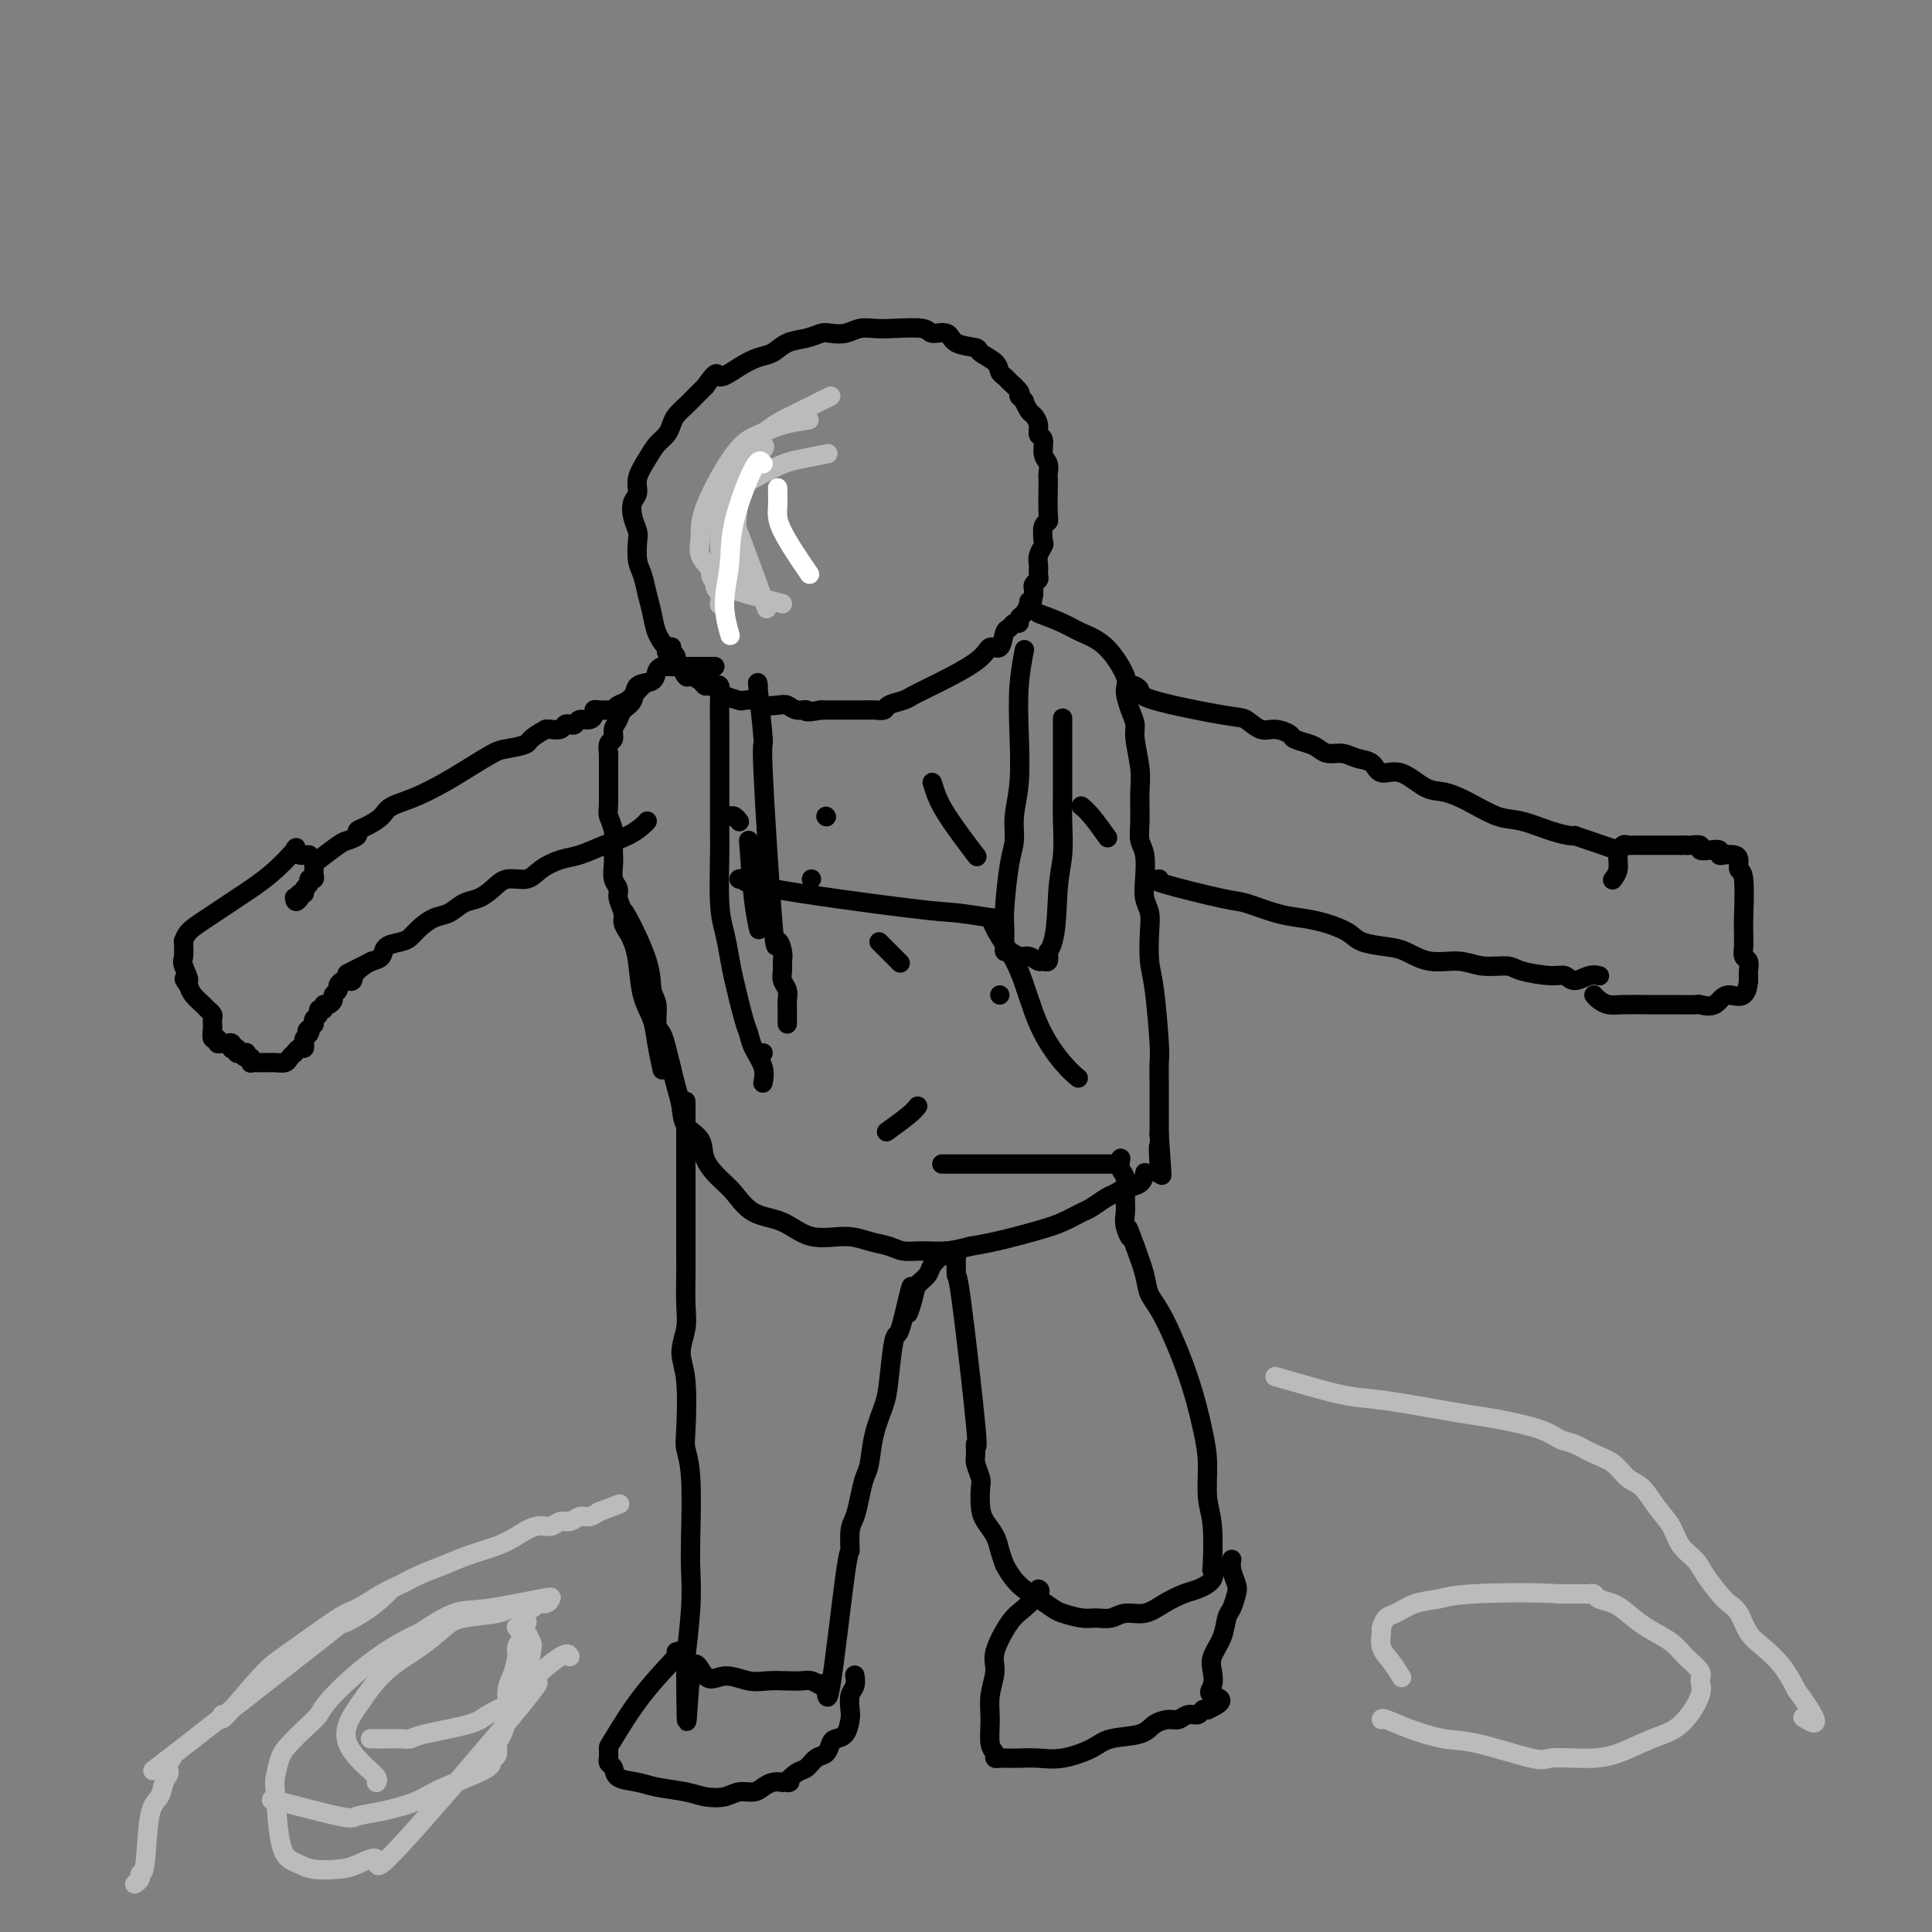 <svg viewBox='0 0 400 400' version='1.1' xmlns='http://www.w3.org/2000/svg' xmlns:xlink='http://www.w3.org/1999/xlink'><rect x="0" y="0" width="400" height="400" fill="#808080" stroke="none"/><g fill='none' stroke='#000000' stroke-width='4' stroke-linecap='round' stroke-linejoin='round'><path d='M139,134c-0.001,0.001 -0.002,0.003 0,0c0.002,-0.003 0.008,-0.009 0,0c-0.008,0.009 -0.029,0.033 0,0c0.029,-0.033 0.110,-0.122 0,0c-0.110,0.122 -0.410,0.454 -1,0c-0.590,-0.454 -1.468,-1.695 -2,-3c-0.532,-1.305 -0.717,-2.675 -1,-4c-0.283,-1.325 -0.663,-2.605 -1,-4c-0.337,-1.395 -0.630,-2.904 -1,-4c-0.370,-1.096 -0.818,-1.778 -1,-3c-0.182,-1.222 -0.097,-2.984 0,-4c0.097,-1.016 0.206,-1.285 0,-2c-0.206,-0.715 -0.729,-1.875 -1,-3c-0.271,-1.125 -0.291,-2.216 0,-3c0.291,-0.784 0.894,-1.260 1,-2c0.106,-0.740 -0.284,-1.745 0,-3c0.284,-1.255 1.241,-2.759 2,-4c0.759,-1.241 1.320,-2.219 2,-3c0.680,-0.781 1.481,-1.364 2,-2c0.519,-0.636 0.758,-1.325 1,-2c0.242,-0.675 0.488,-1.336 1,-2c0.512,-0.664 1.292,-1.333 2,-2c0.708,-0.667 1.345,-1.334 2,-2c0.655,-0.666 1.327,-1.333 2,-2'/><path d='M146,80c2.812,-4.075 2.341,-2.261 3,-2c0.659,0.261 2.448,-1.029 4,-2c1.552,-0.971 2.867,-1.623 4,-2c1.133,-0.377 2.084,-0.480 3,-1c0.916,-0.520 1.795,-1.459 3,-2c1.205,-0.541 2.734,-0.685 4,-1c1.266,-0.315 2.267,-0.803 3,-1c0.733,-0.197 1.197,-0.105 2,0c0.803,0.105 1.946,0.223 3,0c1.054,-0.223 2.021,-0.788 3,-1c0.979,-0.212 1.971,-0.073 3,0c1.029,0.073 2.093,0.079 4,0c1.907,-0.079 4.655,-0.242 6,0c1.345,0.242 1.286,0.890 2,1c0.714,0.110 2.202,-0.319 3,0c0.798,0.319 0.907,1.384 2,2c1.093,0.616 3.172,0.781 4,1c0.828,0.219 0.406,0.491 1,1c0.594,0.509 2.205,1.253 3,2c0.795,0.747 0.774,1.496 1,2c0.226,0.504 0.700,0.764 1,1c0.300,0.236 0.427,0.448 1,1c0.573,0.552 1.592,1.443 2,2c0.408,0.557 0.204,0.778 0,1'/><path d='M211,82c1.570,1.662 0.994,0.817 1,1c0.006,0.183 0.594,1.395 1,2c0.406,0.605 0.630,0.603 1,1c0.370,0.397 0.888,1.194 1,2c0.112,0.806 -0.180,1.620 0,2c0.180,0.380 0.833,0.325 1,1c0.167,0.675 -0.151,2.079 0,3c0.151,0.921 0.772,1.360 1,2c0.228,0.640 0.062,1.481 0,2c-0.062,0.519 -0.020,0.714 0,1c0.020,0.286 0.019,0.662 0,2c-0.019,1.338 -0.057,3.639 0,5c0.057,1.361 0.208,1.782 0,2c-0.208,0.218 -0.774,0.232 -1,1c-0.226,0.768 -0.114,2.289 0,3c0.114,0.711 0.228,0.610 0,1c-0.228,0.390 -0.797,1.270 -1,2c-0.203,0.730 -0.040,1.309 0,2c0.040,0.691 -0.042,1.495 0,2c0.042,0.505 0.207,0.713 0,1c-0.207,0.287 -0.787,0.654 -1,1c-0.213,0.346 -0.061,0.670 0,1c0.061,0.330 0.030,0.665 0,1'/><path d='M214,123c-0.702,4.350 -0.958,2.725 -1,2c-0.042,-0.725 0.129,-0.549 0,0c-0.129,0.549 -0.559,1.471 -1,2c-0.441,0.529 -0.892,0.664 -1,1c-0.108,0.336 0.127,0.872 0,1c-0.127,0.128 -0.615,-0.153 -1,0c-0.385,0.153 -0.667,0.741 -1,1c-0.333,0.259 -0.718,0.188 -1,1c-0.282,0.812 -0.460,2.508 -1,3c-0.540,0.492 -1.442,-0.219 -2,0c-0.558,0.219 -0.773,1.368 -3,3c-2.227,1.632 -6.465,3.748 -9,5c-2.535,1.252 -3.366,1.642 -4,2c-0.634,0.358 -1.072,0.684 -2,1c-0.928,0.316 -2.346,0.620 -3,1c-0.654,0.380 -0.545,0.834 -1,1c-0.455,0.166 -1.473,0.045 -2,0c-0.527,-0.045 -0.564,-0.012 -1,0c-0.436,0.012 -1.272,0.003 -2,0c-0.728,-0.003 -1.350,-0.001 -2,0c-0.650,0.001 -1.329,0.000 -2,0c-0.671,-0.000 -1.335,-0.000 -2,0c-0.665,0.000 -1.333,0.000 -2,0'/><path d='M170,147c-4.143,0.758 -3.002,0.151 -3,0c0.002,-0.151 -1.135,0.152 -2,0c-0.865,-0.152 -1.458,-0.759 -2,-1c-0.542,-0.241 -1.032,-0.116 -2,0c-0.968,0.116 -2.414,0.224 -3,0c-0.586,-0.224 -0.313,-0.781 -1,-1c-0.687,-0.219 -2.334,-0.101 -3,0c-0.666,0.101 -0.350,0.185 -1,0c-0.650,-0.185 -2.267,-0.641 -3,-1c-0.733,-0.359 -0.581,-0.622 -1,-1c-0.419,-0.378 -1.407,-0.870 -2,-1c-0.593,-0.130 -0.790,0.101 -1,0c-0.210,-0.101 -0.433,-0.534 -1,-1c-0.567,-0.466 -1.476,-0.965 -2,-1c-0.524,-0.035 -0.661,0.394 -1,0c-0.339,-0.394 -0.878,-1.612 -1,-2c-0.122,-0.388 0.174,0.054 0,0c-0.174,-0.054 -0.817,-0.603 -1,-1c-0.183,-0.397 0.095,-0.643 0,-1c-0.095,-0.357 -0.564,-0.827 -1,-1c-0.436,-0.173 -0.839,-0.049 -1,0c-0.161,0.049 -0.081,0.025 0,0'/><path d='M148,138c-0.295,-0.000 -0.590,-0.001 -1,0c-0.410,0.001 -0.937,0.002 -2,0c-1.063,-0.002 -2.664,-0.007 -4,0c-1.336,0.007 -2.407,0.028 -3,0c-0.593,-0.028 -0.707,-0.103 -1,0c-0.293,0.103 -0.765,0.384 -1,1c-0.235,0.616 -0.234,1.569 -1,2c-0.766,0.431 -2.300,0.342 -3,1c-0.700,0.658 -0.565,2.064 -1,3c-0.435,0.936 -1.441,1.401 -2,2c-0.559,0.599 -0.672,1.331 -1,2c-0.328,0.669 -0.873,1.274 -1,2c-0.127,0.726 0.162,1.574 0,2c-0.162,0.426 -0.775,0.431 -1,1c-0.225,0.569 -0.060,1.702 0,2c0.060,0.298 0.016,-0.241 0,0c-0.016,0.241 -0.004,1.260 0,2c0.004,0.740 0.001,1.199 0,2c-0.001,0.801 -0.000,1.943 0,3c0.000,1.057 0.000,2.028 0,3'/><path d='M126,166c-0.061,2.395 -0.212,2.384 0,3c0.212,0.616 0.788,1.859 1,3c0.212,1.141 0.061,2.179 0,3c-0.061,0.821 -0.031,1.426 0,2c0.031,0.574 0.065,1.116 0,2c-0.065,0.884 -0.228,2.109 0,3c0.228,0.891 0.849,1.446 1,2c0.151,0.554 -0.167,1.106 0,2c0.167,0.894 0.818,2.129 1,3c0.182,0.871 -0.107,1.376 0,2c0.107,0.624 0.610,1.366 1,2c0.390,0.634 0.668,1.161 1,2c0.332,0.839 0.720,1.991 1,4c0.280,2.009 0.454,4.875 1,7c0.546,2.125 1.466,3.508 2,5c0.534,1.492 0.682,3.094 1,5c0.318,1.906 0.805,4.116 1,5c0.195,0.884 0.097,0.442 0,0'/><path d='M215,127c1.779,0.666 3.558,1.331 5,2c1.442,0.669 2.547,1.340 4,2c1.453,0.660 3.255,1.307 5,3c1.745,1.693 3.433,4.432 4,6c0.567,1.568 0.012,1.966 0,3c-0.012,1.034 0.519,2.704 1,4c0.481,1.296 0.914,2.219 1,3c0.086,0.781 -0.174,1.420 0,3c0.174,1.580 0.782,4.101 1,6c0.218,1.899 0.044,3.176 0,5c-0.044,1.824 0.040,4.197 0,6c-0.040,1.803 -0.203,3.038 0,4c0.203,0.962 0.773,1.651 1,3c0.227,1.349 0.113,3.358 0,5c-0.113,1.642 -0.224,2.918 0,4c0.224,1.082 0.782,1.971 1,3c0.218,1.029 0.097,2.199 0,4c-0.097,1.801 -0.170,4.232 0,6c0.170,1.768 0.581,2.874 1,6c0.419,3.126 0.844,8.272 1,11c0.156,2.728 0.042,3.038 0,4c-0.042,0.962 -0.011,2.578 0,4c0.011,1.422 0.003,2.652 0,4c-0.003,1.348 -0.001,2.814 0,4c0.001,1.186 0.000,2.093 0,3'/><path d='M240,235c1.083,15.143 0.292,5.500 0,3c-0.292,-2.500 -0.083,2.143 0,4c0.083,1.857 0.042,0.929 0,0'/><path d='M129,189c-0.009,-0.431 -0.017,-0.862 1,1c1.017,1.862 3.060,6.017 4,9c0.940,2.983 0.777,4.793 1,6c0.223,1.207 0.833,1.810 1,3c0.167,1.190 -0.110,2.968 0,4c0.110,1.032 0.607,1.318 1,2c0.393,0.682 0.680,1.761 1,3c0.320,1.239 0.671,2.638 1,4c0.329,1.362 0.636,2.688 1,4c0.364,1.312 0.786,2.609 1,4c0.214,1.391 0.220,2.874 1,4c0.780,1.126 2.335,1.895 3,3c0.665,1.105 0.441,2.545 1,4c0.559,1.455 1.900,2.923 3,4c1.100,1.077 1.959,1.762 3,3c1.041,1.238 2.262,3.028 4,4c1.738,0.972 3.991,1.125 6,2c2.009,0.875 3.772,2.473 6,3c2.228,0.527 4.920,-0.017 7,0c2.080,0.017 3.549,0.594 5,1c1.451,0.406 2.883,0.642 4,1c1.117,0.358 1.918,0.838 3,1c1.082,0.162 2.445,0.005 4,0c1.555,-0.005 3.301,0.141 5,0c1.699,-0.141 3.349,-0.571 5,-1'/><path d='M201,258c4.805,-0.743 9.819,-2.101 13,-3c3.181,-0.899 4.529,-1.340 6,-2c1.471,-0.660 3.064,-1.539 4,-2c0.936,-0.461 1.214,-0.504 2,-1c0.786,-0.496 2.081,-1.447 3,-2c0.919,-0.553 1.462,-0.709 2,-1c0.538,-0.291 1.072,-0.717 2,-1c0.928,-0.283 2.250,-0.422 3,-1c0.750,-0.578 0.929,-1.594 1,-2c0.071,-0.406 0.036,-0.203 0,0'/><path d='M142,228c-0.000,1.972 -0.000,3.945 0,6c0.000,2.055 0.001,4.194 0,9c-0.001,4.806 -0.005,12.280 0,16c0.005,3.720 0.019,3.686 0,5c-0.019,1.314 -0.072,3.977 0,6c0.072,2.023 0.267,3.408 0,5c-0.267,1.592 -0.996,3.391 -1,5c-0.004,1.609 0.717,3.027 1,6c0.283,2.973 0.128,7.500 0,10c-0.128,2.500 -0.229,2.974 0,4c0.229,1.026 0.790,2.606 1,6c0.210,3.394 0.070,8.604 0,12c-0.070,3.396 -0.071,4.980 0,7c0.071,2.020 0.215,4.478 0,8c-0.215,3.522 -0.790,8.110 -1,10c-0.210,1.890 -0.056,1.084 0,1c0.056,-0.084 0.015,0.554 0,1c-0.015,0.446 -0.004,0.699 0,1c0.004,0.301 0.002,0.651 0,1'/><path d='M142,347c0.091,18.405 0.320,4.918 1,0c0.680,-4.918 1.813,-1.265 3,0c1.187,1.265 2.429,0.143 4,0c1.571,-0.143 3.470,0.693 5,1c1.530,0.307 2.689,0.086 4,0c1.311,-0.086 2.772,-0.035 4,0c1.228,0.035 2.224,0.056 3,0c0.776,-0.056 1.333,-0.189 2,0c0.667,0.189 1.443,0.700 2,1c0.557,0.300 0.896,0.389 1,0c0.104,-0.389 -0.025,-1.256 0,0c0.025,1.256 0.206,4.633 1,0c0.794,-4.633 2.202,-17.277 3,-23c0.798,-5.723 0.987,-4.524 1,-5c0.013,-0.476 -0.151,-2.628 0,-4c0.151,-1.372 0.617,-1.965 1,-3c0.383,-1.035 0.684,-2.514 1,-4c0.316,-1.486 0.648,-2.980 1,-4c0.352,-1.020 0.724,-1.566 1,-3c0.276,-1.434 0.455,-3.755 1,-6c0.545,-2.245 1.455,-4.414 2,-6c0.545,-1.586 0.723,-2.590 1,-5c0.277,-2.410 0.651,-6.226 1,-8c0.349,-1.774 0.671,-1.507 1,-2c0.329,-0.493 0.664,-1.747 1,-3'/><path d='M187,273c2.804,-12.131 1.314,-4.457 1,-2c-0.314,2.457 0.550,-0.302 1,-2c0.450,-1.698 0.488,-2.336 1,-3c0.512,-0.664 1.499,-1.355 2,-2c0.501,-0.645 0.516,-1.243 1,-2c0.484,-0.757 1.436,-1.671 2,-2c0.564,-0.329 0.739,-0.071 1,0c0.261,0.071 0.606,-0.044 1,0c0.394,0.044 0.835,0.246 1,0c0.165,-0.246 0.055,-0.940 0,0c-0.055,0.940 -0.053,3.516 0,4c0.053,0.484 0.157,-1.123 1,5c0.843,6.123 2.426,19.977 3,26c0.574,6.023 0.140,4.217 0,4c-0.140,-0.217 0.015,1.156 0,2c-0.015,0.844 -0.198,1.160 0,2c0.198,0.840 0.778,2.206 1,3c0.222,0.794 0.087,1.017 0,2c-0.087,0.983 -0.126,2.728 0,4c0.126,1.272 0.415,2.073 1,3c0.585,0.927 1.465,1.980 2,3c0.535,1.020 0.724,2.006 1,3c0.276,0.994 0.638,1.997 1,3'/><path d='M208,324c1.541,2.897 2.895,4.139 4,5c1.105,0.861 1.961,1.341 3,2c1.039,0.659 2.259,1.498 3,2c0.741,0.502 1.002,0.666 2,1c0.998,0.334 2.735,0.837 4,1c1.265,0.163 2.060,-0.015 3,0c0.940,0.015 2.026,0.221 3,0c0.974,-0.221 1.835,-0.871 3,-1c1.165,-0.129 2.635,0.261 4,0c1.365,-0.261 2.625,-1.175 4,-2c1.375,-0.825 2.866,-1.563 4,-2c1.134,-0.437 1.913,-0.574 3,-1c1.087,-0.426 2.484,-1.143 3,-2c0.516,-0.857 0.153,-1.855 0,-2c-0.153,-0.145 -0.095,0.563 0,-1c0.095,-1.563 0.229,-5.398 0,-8c-0.229,-2.602 -0.820,-3.970 -1,-6c-0.180,-2.030 0.050,-4.720 0,-7c-0.050,-2.280 -0.380,-4.148 -1,-7c-0.620,-2.852 -1.531,-6.687 -3,-11c-1.469,-4.313 -3.497,-9.105 -5,-12c-1.503,-2.895 -2.482,-3.895 -3,-5c-0.518,-1.105 -0.577,-2.316 -1,-4c-0.423,-1.684 -1.212,-3.842 -2,-6'/><path d='M235,258c-2.331,-6.250 -1.160,-2.876 -1,-2c0.160,0.876 -0.693,-0.748 -1,-2c-0.307,-1.252 -0.068,-2.133 0,-3c0.068,-0.867 -0.034,-1.721 0,-3c0.034,-1.279 0.205,-2.982 0,-4c-0.205,-1.018 -0.786,-1.351 -1,-2c-0.214,-0.649 -0.061,-1.614 0,-2c0.061,-0.386 0.031,-0.193 0,0'/></g>
<g fill='none' stroke='#BABBBB' stroke-width='4' stroke-linecap='round' stroke-linejoin='round'><path d='M46,355c-0.263,0.808 -0.526,1.617 1,0c1.526,-1.617 4.841,-5.658 7,-8c2.159,-2.342 3.161,-2.983 6,-5c2.839,-2.017 7.514,-5.408 10,-7c2.486,-1.592 2.783,-1.385 4,-2c1.217,-0.615 3.355,-2.051 5,-3c1.645,-0.949 2.796,-1.409 4,-2c1.204,-0.591 2.460,-1.313 4,-2c1.540,-0.687 3.364,-1.341 5,-2c1.636,-0.659 3.085,-1.324 5,-2c1.915,-0.676 4.295,-1.362 6,-2c1.705,-0.638 2.736,-1.228 4,-2c1.264,-0.772 2.761,-1.728 4,-2c1.239,-0.272 2.219,0.138 3,0c0.781,-0.138 1.364,-0.824 2,-1c0.636,-0.176 1.325,0.159 2,0c0.675,-0.159 1.336,-0.812 2,-1c0.664,-0.188 1.333,0.089 2,0c0.667,-0.089 1.334,-0.545 2,-1'/><path d='M124,313c7.500,-2.833 3.750,-1.417 0,0'/><path d='M264,285c2.208,0.635 4.417,1.269 7,2c2.583,0.731 5.541,1.557 8,2c2.459,0.443 4.419,0.503 8,1c3.581,0.497 8.783,1.433 12,2c3.217,0.567 4.450,0.767 6,1c1.550,0.233 3.418,0.499 6,1c2.582,0.501 5.878,1.235 8,2c2.122,0.765 3.071,1.560 4,2c0.929,0.440 1.837,0.525 3,1c1.163,0.475 2.579,1.341 4,2c1.421,0.659 2.846,1.113 4,2c1.154,0.887 2.037,2.208 3,3c0.963,0.792 2.005,1.055 3,2c0.995,0.945 1.942,2.573 3,4c1.058,1.427 2.227,2.655 3,4c0.773,1.345 1.152,2.808 2,4c0.848,1.192 2.167,2.113 3,3c0.833,0.887 1.181,1.739 2,3c0.819,1.261 2.108,2.931 3,4c0.892,1.069 1.386,1.537 2,2c0.614,0.463 1.347,0.920 2,2c0.653,1.080 1.227,2.784 2,4c0.773,1.216 1.747,1.943 3,3c1.253,1.057 2.787,2.445 4,4c1.213,1.555 2.107,3.278 3,5'/><path d='M372,350c6.356,8.644 3.244,6.756 2,6c-1.244,-0.756 -0.622,-0.378 0,0'/><path d='M81,329c-0.551,0.596 -1.102,1.193 -2,2c-0.898,0.807 -2.144,1.825 -4,3c-1.856,1.175 -4.323,2.507 -4,2c0.323,-0.507 3.436,-2.851 -4,3c-7.436,5.851 -25.421,19.898 -32,25c-6.579,5.102 -1.751,1.258 0,0c1.751,-1.258 0.424,0.071 0,1c-0.424,0.929 0.056,1.458 0,2c-0.056,0.542 -0.646,1.097 -1,2c-0.354,0.903 -0.472,2.154 -1,3c-0.528,0.846 -1.466,1.288 -2,4c-0.534,2.712 -0.665,7.693 -1,10c-0.335,2.307 -0.873,1.938 -1,2c-0.127,0.062 0.158,0.555 0,1c-0.158,0.445 -0.759,0.841 -1,1c-0.241,0.159 -0.120,0.079 0,0'/><path d='M57,373c-0.842,-0.335 -1.685,-0.670 1,0c2.685,0.670 8.897,2.343 12,3c3.103,0.657 3.096,0.296 4,0c0.904,-0.296 2.717,-0.528 5,-1c2.283,-0.472 5.035,-1.184 7,-2c1.965,-0.816 3.143,-1.738 6,-3c2.857,-1.262 7.392,-2.866 9,-4c1.608,-1.134 0.290,-1.797 0,-2c-0.290,-0.203 0.448,0.054 1,0c0.552,-0.054 0.918,-0.420 1,-1c0.082,-0.580 -0.119,-1.375 0,-2c0.119,-0.625 0.558,-1.081 1,-2c0.442,-0.919 0.888,-2.301 1,-4c0.112,-1.699 -0.110,-3.716 0,-5c0.110,-1.284 0.550,-1.834 1,-3c0.450,-1.166 0.909,-2.947 1,-4c0.091,-1.053 -0.186,-1.379 0,-2c0.186,-0.621 0.833,-1.538 1,-2c0.167,-0.462 -0.147,-0.471 0,-1c0.147,-0.529 0.756,-1.580 1,-2c0.244,-0.420 0.122,-0.210 0,0'/><path d='M118,343c-0.210,-0.488 -0.420,-0.976 -2,0c-1.580,0.976 -4.532,3.416 -6,5c-1.468,1.584 -1.454,2.312 -2,3c-0.546,0.688 -1.651,1.337 -3,2c-1.349,0.663 -2.941,1.340 -4,2c-1.059,0.660 -1.584,1.301 -4,2c-2.416,0.699 -6.721,1.455 -9,2c-2.279,0.545 -2.530,0.878 -3,1c-0.470,0.122 -1.157,0.033 -2,0c-0.843,-0.033 -1.842,-0.009 -3,0c-1.158,0.009 -2.474,0.003 -3,0c-0.526,-0.003 -0.263,-0.001 0,0'/><path d='M78,369c-0.003,0.005 -0.007,0.009 0,0c0.007,-0.009 0.024,-0.032 0,0c-0.024,0.032 -0.090,0.120 0,0c0.090,-0.120 0.337,-0.446 0,-1c-0.337,-0.554 -1.260,-1.335 -2,-2c-0.740,-0.665 -1.299,-1.212 -2,-2c-0.701,-0.788 -1.543,-1.816 -2,-3c-0.457,-1.184 -0.530,-2.523 0,-4c0.530,-1.477 1.664,-3.092 3,-5c1.336,-1.908 2.876,-4.107 5,-6c2.124,-1.893 4.832,-3.478 7,-5c2.168,-1.522 3.797,-2.981 5,-4c1.203,-1.019 1.981,-1.598 4,-2c2.019,-0.402 5.280,-0.629 7,-1c1.720,-0.371 1.900,-0.887 3,-1c1.100,-0.113 3.120,0.178 4,0c0.880,-0.178 0.620,-0.825 1,-1c0.380,-0.175 1.399,0.122 2,0c0.601,-0.122 0.785,-0.662 1,-1c0.215,-0.338 0.460,-0.472 -2,0c-2.460,0.472 -7.624,1.550 -11,2c-3.376,0.450 -4.965,0.271 -7,1c-2.035,0.729 -4.518,2.364 -7,4'/><path d='M87,338c-7.668,3.381 -13.837,8.833 -17,12c-3.163,3.167 -3.320,4.050 -4,5c-0.680,0.950 -1.881,1.966 -3,3c-1.119,1.034 -2.154,2.087 -3,3c-0.846,0.913 -1.503,1.687 -2,3c-0.497,1.313 -0.835,3.163 -1,4c-0.165,0.837 -0.156,0.659 0,3c0.156,2.341 0.461,7.202 1,10c0.539,2.798 1.314,3.533 2,4c0.686,0.467 1.283,0.667 2,1c0.717,0.333 1.556,0.800 3,1c1.444,0.200 3.495,0.134 5,0c1.505,-0.134 2.465,-0.334 4,-1c1.535,-0.666 3.644,-1.797 4,-1c0.356,0.797 -1.042,3.522 5,-3c6.042,-6.522 19.525,-22.291 25,-29c5.475,-6.709 2.942,-4.357 2,-5c-0.942,-0.643 -0.295,-4.281 0,-6c0.295,-1.719 0.236,-1.519 0,-2c-0.236,-0.481 -0.651,-1.645 -1,-2c-0.349,-0.355 -0.632,0.097 -1,0c-0.368,-0.097 -0.819,-0.742 -1,-1c-0.181,-0.258 -0.090,-0.129 0,0'/><path d='M286,356c0.034,-0.167 0.068,-0.335 1,0c0.932,0.335 2.761,1.172 5,2c2.239,0.828 4.889,1.647 7,2c2.111,0.353 3.684,0.238 7,1c3.316,0.762 8.376,2.399 11,3c2.624,0.601 2.812,0.165 4,0c1.188,-0.165 3.377,-0.061 5,0c1.623,0.061 2.681,0.077 4,0c1.319,-0.077 2.899,-0.247 5,-1c2.101,-0.753 4.723,-2.088 7,-3c2.277,-0.912 4.208,-1.402 6,-3c1.792,-1.598 3.443,-4.304 4,-6c0.557,-1.696 0.018,-2.383 0,-3c-0.018,-0.617 0.483,-1.166 0,-2c-0.483,-0.834 -1.952,-1.953 -3,-3c-1.048,-1.047 -1.675,-2.020 -3,-3c-1.325,-0.980 -3.349,-1.965 -5,-3c-1.651,-1.035 -2.930,-2.120 -4,-3c-1.070,-0.880 -1.933,-1.556 -3,-2c-1.067,-0.444 -2.338,-0.655 -3,-1c-0.662,-0.345 -0.713,-0.824 -1,-1c-0.287,-0.176 -0.808,-0.047 -1,0c-0.192,0.047 -0.055,0.014 -1,0c-0.945,-0.014 -2.973,-0.007 -5,0'/><path d='M323,330c-5.420,-0.362 -13.469,-0.267 -18,0c-4.531,0.267 -5.544,0.706 -7,1c-1.456,0.294 -3.357,0.444 -5,1c-1.643,0.556 -3.030,1.517 -4,2c-0.970,0.483 -1.522,0.488 -2,1c-0.478,0.512 -0.881,1.532 -1,2c-0.119,0.468 0.045,0.385 0,1c-0.045,0.615 -0.301,1.928 0,3c0.301,1.072 1.158,1.904 2,3c0.842,1.096 1.669,2.456 2,3c0.331,0.544 0.165,0.272 0,0'/></g>
<g fill='none' stroke='#000000' stroke-width='4' stroke-linecap='round' stroke-linejoin='round'><path d='M140,342c0.619,-0.222 1.238,-0.444 0,1c-1.238,1.444 -4.331,4.554 -7,8c-2.669,3.446 -4.912,7.228 -6,9c-1.088,1.772 -1.020,1.535 -1,2c0.020,0.465 -0.008,1.634 0,2c0.008,0.366 0.053,-0.071 0,0c-0.053,0.071 -0.204,0.649 0,1c0.204,0.351 0.764,0.475 1,1c0.236,0.525 0.148,1.451 1,2c0.852,0.549 2.644,0.723 4,1c1.356,0.277 2.277,0.659 4,1c1.723,0.341 4.247,0.642 6,1c1.753,0.358 2.735,0.773 4,1c1.265,0.227 2.814,0.267 4,0c1.186,-0.267 2.008,-0.842 3,-1c0.992,-0.158 2.152,0.102 3,0c0.848,-0.102 1.382,-0.566 2,-1c0.618,-0.434 1.319,-0.838 2,-1c0.681,-0.162 1.340,-0.081 2,0'/><path d='M162,369c2.606,-0.351 1.122,0.272 1,0c-0.122,-0.272 1.119,-1.438 2,-2c0.881,-0.562 1.401,-0.518 2,-1c0.599,-0.482 1.277,-1.489 2,-2c0.723,-0.511 1.490,-0.525 2,-1c0.510,-0.475 0.764,-1.410 1,-2c0.236,-0.590 0.455,-0.833 1,-1c0.545,-0.167 1.418,-0.257 2,-1c0.582,-0.743 0.874,-2.140 1,-3c0.126,-0.860 0.086,-1.183 0,-2c-0.086,-0.817 -0.219,-2.126 0,-3c0.219,-0.874 0.790,-1.312 1,-2c0.210,-0.688 0.060,-1.625 0,-2c-0.060,-0.375 -0.030,-0.187 0,0'/><path d='M215,329c0.274,0.132 0.547,0.263 0,1c-0.547,0.737 -1.916,2.079 -3,3c-1.084,0.921 -1.884,1.420 -3,3c-1.116,1.580 -2.549,4.241 -3,6c-0.451,1.759 0.079,2.618 0,4c-0.079,1.382 -0.768,3.288 -1,5c-0.232,1.712 -0.006,3.229 0,5c0.006,1.771 -0.207,3.795 0,5c0.207,1.205 0.834,1.591 1,2c0.166,0.409 -0.130,0.841 0,1c0.130,0.159 0.686,0.044 1,0c0.314,-0.044 0.388,-0.017 1,0c0.612,0.017 1.764,0.026 3,0c1.236,-0.026 2.558,-0.086 4,0c1.442,0.086 3.004,0.318 5,0c1.996,-0.318 4.425,-1.185 6,-2c1.575,-0.815 2.295,-1.576 4,-2c1.705,-0.424 4.396,-0.510 6,-1c1.604,-0.490 2.121,-1.384 3,-2c0.879,-0.616 2.119,-0.953 3,-1c0.881,-0.047 1.402,0.197 2,0c0.598,-0.197 1.274,-0.836 2,-1c0.726,-0.164 1.503,0.148 2,0c0.497,-0.148 0.713,-0.757 1,-1c0.287,-0.243 0.643,-0.122 1,0'/><path d='M250,354c4.870,-2.144 2.044,-2.505 1,-3c-1.044,-0.495 -0.305,-1.123 0,-2c0.305,-0.877 0.176,-2.001 0,-3c-0.176,-0.999 -0.397,-1.871 0,-3c0.397,-1.129 1.414,-2.514 2,-4c0.586,-1.486 0.742,-3.073 1,-4c0.258,-0.927 0.619,-1.194 1,-2c0.381,-0.806 0.782,-2.150 1,-3c0.218,-0.850 0.254,-1.207 0,-2c-0.254,-0.793 -0.799,-2.021 -1,-3c-0.201,-0.979 -0.057,-1.708 0,-2c0.057,-0.292 0.029,-0.146 0,0'/><path d='M133,142c0.000,-0.000 0.001,-0.001 0,0c-0.001,0.001 -0.002,0.002 0,0c0.002,-0.002 0.009,-0.008 0,0c-0.009,0.008 -0.033,0.029 0,0c0.033,-0.029 0.124,-0.109 0,0c-0.124,0.109 -0.464,0.407 -1,1c-0.536,0.593 -1.270,1.479 -2,2c-0.730,0.521 -1.456,0.676 -2,1c-0.544,0.324 -0.906,0.818 -1,1c-0.094,0.182 0.080,0.051 0,0c-0.080,-0.051 -0.416,-0.024 -1,0c-0.584,0.024 -1.417,0.044 -2,0c-0.583,-0.044 -0.916,-0.152 -1,0c-0.084,0.152 0.080,0.563 0,1c-0.080,0.437 -0.403,0.901 -1,1c-0.597,0.099 -1.468,-0.166 -2,0c-0.532,0.166 -0.723,0.762 -1,1c-0.277,0.238 -0.638,0.116 -1,0c-0.362,-0.116 -0.726,-0.227 -1,0c-0.274,0.227 -0.458,0.792 -1,1c-0.542,0.208 -1.440,0.059 -2,0c-0.560,-0.059 -0.780,-0.030 -1,0'/><path d='M113,151c-3.789,2.017 -3.260,2.559 -4,3c-0.740,0.441 -2.748,0.779 -4,1c-1.252,0.221 -1.747,0.324 -3,1c-1.253,0.676 -3.265,1.924 -5,3c-1.735,1.076 -3.192,1.980 -5,3c-1.808,1.020 -3.967,2.157 -6,3c-2.033,0.843 -3.940,1.391 -5,2c-1.060,0.609 -1.271,1.277 -2,2c-0.729,0.723 -1.975,1.501 -3,2c-1.025,0.499 -1.830,0.719 -2,1c-0.170,0.281 0.294,0.625 0,1c-0.294,0.375 -1.347,0.783 -2,1c-0.653,0.217 -0.907,0.243 -2,1c-1.093,0.757 -3.024,2.245 -4,3c-0.976,0.755 -0.998,0.776 -1,1c-0.002,0.224 0.015,0.652 0,1c-0.015,0.348 -0.060,0.618 0,1c0.060,0.382 0.227,0.877 0,1c-0.227,0.123 -0.849,-0.125 -1,0c-0.151,0.125 0.170,0.625 0,1c-0.170,0.375 -0.829,0.626 -1,1c-0.171,0.374 0.146,0.870 0,1c-0.146,0.130 -0.756,-0.106 -1,0c-0.244,0.106 -0.122,0.553 0,1'/><path d='M62,186c-0.844,1.244 -0.956,0.356 -1,0c-0.044,-0.356 -0.022,-0.178 0,0'/><path d='M134,170c-0.201,0.242 -0.401,0.484 -1,1c-0.599,0.516 -1.595,1.307 -3,2c-1.405,0.693 -3.218,1.290 -5,2c-1.782,0.710 -3.534,1.534 -5,2c-1.466,0.466 -2.647,0.575 -4,1c-1.353,0.425 -2.879,1.164 -4,2c-1.121,0.836 -1.836,1.767 -3,2c-1.164,0.233 -2.776,-0.232 -4,0c-1.224,0.232 -2.060,1.161 -3,2c-0.940,0.839 -1.985,1.590 -3,2c-1.015,0.410 -2.001,0.481 -3,1c-0.999,0.519 -2.009,1.487 -3,2c-0.991,0.513 -1.961,0.570 -3,1c-1.039,0.430 -2.147,1.232 -3,2c-0.853,0.768 -1.449,1.501 -2,2c-0.551,0.499 -1.055,0.763 -2,1c-0.945,0.237 -2.331,0.449 -3,1c-0.669,0.551 -0.620,1.443 -1,2c-0.380,0.557 -1.190,0.778 -2,1'/><path d='M77,199c-9.223,4.684 -3.780,1.895 -2,1c1.780,-0.895 -0.101,0.103 -1,1c-0.899,0.897 -0.814,1.693 -1,2c-0.186,0.307 -0.642,0.124 -1,0c-0.358,-0.124 -0.617,-0.188 -1,0c-0.383,0.188 -0.890,0.629 -1,1c-0.110,0.371 0.177,0.673 0,1c-0.177,0.327 -0.817,0.680 -1,1c-0.183,0.320 0.090,0.607 0,1c-0.090,0.393 -0.545,0.893 -1,1c-0.455,0.107 -0.910,-0.179 -1,0c-0.090,0.179 0.186,0.822 0,1c-0.186,0.178 -0.834,-0.110 -1,0c-0.166,0.110 0.152,0.618 0,1c-0.152,0.382 -0.773,0.639 -1,1c-0.227,0.361 -0.061,0.828 0,1c0.061,0.172 0.017,0.049 0,0c-0.017,-0.049 -0.009,-0.025 0,0'/><path d='M65,212c-2.099,2.188 -1.347,1.160 -1,1c0.347,-0.160 0.290,0.550 0,1c-0.290,0.450 -0.812,0.641 -1,1c-0.188,0.359 -0.040,0.885 0,1c0.040,0.115 -0.027,-0.180 0,0c0.027,0.180 0.148,0.836 0,1c-0.148,0.164 -0.563,-0.162 -1,0c-0.437,0.162 -0.894,0.814 -1,1c-0.106,0.186 0.140,-0.094 0,0c-0.140,0.094 -0.668,0.561 -1,1c-0.332,0.439 -0.470,0.850 -1,1c-0.530,0.150 -1.451,0.040 -2,0c-0.549,-0.040 -0.725,-0.011 -1,0c-0.275,0.011 -0.648,0.004 -1,0c-0.352,-0.004 -0.682,-0.005 -1,0c-0.318,0.005 -0.624,0.015 -1,0c-0.376,-0.015 -0.822,-0.056 -1,0c-0.178,0.056 -0.086,0.207 0,0c0.086,-0.207 0.168,-0.774 0,-1c-0.168,-0.226 -0.584,-0.113 -1,0'/><path d='M51,219c-1.194,-0.377 -0.180,-0.819 0,-1c0.180,-0.181 -0.474,-0.100 -1,0c-0.526,0.100 -0.925,0.219 -1,0c-0.075,-0.219 0.173,-0.777 0,-1c-0.173,-0.223 -0.767,-0.113 -1,0c-0.233,0.113 -0.105,0.227 0,0c0.105,-0.227 0.187,-0.797 0,-1c-0.187,-0.203 -0.642,-0.039 -1,0c-0.358,0.039 -0.618,-0.049 -1,0c-0.382,0.049 -0.887,0.233 -1,0c-0.113,-0.233 0.166,-0.885 0,-1c-0.166,-0.115 -0.777,0.306 -1,0c-0.223,-0.306 -0.059,-1.339 0,-2c0.059,-0.661 0.013,-0.951 0,-1c-0.013,-0.049 0.009,0.142 0,0c-0.009,-0.142 -0.047,-0.618 0,-1c0.047,-0.382 0.181,-0.669 0,-1c-0.181,-0.331 -0.677,-0.707 -1,-1c-0.323,-0.293 -0.471,-0.502 -1,-1c-0.529,-0.498 -1.437,-1.285 -2,-2c-0.563,-0.715 -0.782,-1.357 -1,-2'/><path d='M39,204c-1.796,-2.384 -0.285,-0.844 0,-1c0.285,-0.156 -0.655,-2.009 -1,-3c-0.345,-0.991 -0.096,-1.121 0,-2c0.096,-0.879 0.039,-2.506 0,-3c-0.039,-0.494 -0.060,0.145 0,0c0.060,-0.145 0.199,-1.073 1,-2c0.801,-0.927 2.263,-1.853 4,-3c1.737,-1.147 3.751,-2.514 6,-4c2.249,-1.486 4.735,-3.092 7,-5c2.265,-1.908 4.309,-4.119 5,-5c0.691,-0.881 0.028,-0.432 0,0c-0.028,0.432 0.580,0.848 1,1c0.420,0.152 0.651,0.041 1,0c0.349,-0.041 0.814,-0.012 1,0c0.186,0.012 0.093,0.006 0,0'/><path d='M235,142c0.472,0.284 0.945,0.567 1,1c0.055,0.433 -0.306,1.015 3,2c3.306,0.985 10.280,2.372 14,3c3.720,0.628 4.185,0.497 5,1c0.815,0.503 1.979,1.640 3,2c1.021,0.360 1.898,-0.059 3,0c1.102,0.059 2.430,0.594 3,1c0.570,0.406 0.382,0.682 1,1c0.618,0.318 2.041,0.677 3,1c0.959,0.323 1.454,0.610 2,1c0.546,0.390 1.142,0.883 2,1c0.858,0.117 1.978,-0.143 3,0c1.022,0.143 1.946,0.690 3,1c1.054,0.310 2.237,0.383 3,1c0.763,0.617 1.104,1.778 2,2c0.896,0.222 2.346,-0.494 4,0c1.654,0.494 3.511,2.197 5,3c1.489,0.803 2.610,0.705 4,1c1.390,0.295 3.048,0.983 5,2c1.952,1.017 4.197,2.364 6,3c1.803,0.636 3.164,0.562 5,1c1.836,0.438 4.148,1.387 6,2c1.852,0.613 3.243,0.889 4,1c0.757,0.111 0.878,0.055 1,0'/><path d='M326,173c15.167,5.167 7.583,2.583 0,0'/><path d='M240,182c-0.825,0.099 -1.649,0.198 1,1c2.649,0.802 8.773,2.308 12,3c3.227,0.692 3.557,0.569 5,1c1.443,0.431 3.998,1.414 6,2c2.002,0.586 3.452,0.773 5,1c1.548,0.227 3.193,0.493 5,1c1.807,0.507 3.776,1.254 5,2c1.224,0.746 1.702,1.491 3,2c1.298,0.509 3.416,0.781 5,1c1.584,0.219 2.634,0.384 4,1c1.366,0.616 3.048,1.685 5,2c1.952,0.315 4.175,-0.122 6,0c1.825,0.122 3.252,0.802 5,1c1.748,0.198 3.818,-0.086 5,0c1.182,0.086 1.475,0.541 3,1c1.525,0.459 4.283,0.922 6,1c1.717,0.078 2.394,-0.228 3,0c0.606,0.228 1.142,0.989 2,1c0.858,0.011 2.039,-0.728 3,-1c0.961,-0.272 1.703,-0.078 2,0c0.297,0.078 0.148,0.039 0,0'/><path d='M334,182c-0.120,0.152 -0.239,0.303 0,0c0.239,-0.303 0.837,-1.062 1,-2c0.163,-0.938 -0.110,-2.055 0,-3c0.110,-0.945 0.603,-1.717 1,-2c0.397,-0.283 0.698,-0.076 1,0c0.302,0.076 0.606,0.020 1,0c0.394,-0.020 0.879,-0.005 1,0c0.121,0.005 -0.122,0.001 0,0c0.122,-0.001 0.610,-0.000 1,0c0.390,0.000 0.682,0.000 1,0c0.318,-0.000 0.663,-0.000 1,0c0.337,0.000 0.668,0.000 1,0c0.332,-0.000 0.667,-0.000 1,0c0.333,0.000 0.664,0.000 1,0c0.336,-0.000 0.678,-0.000 1,0c0.322,0.000 0.625,0.000 1,0c0.375,-0.000 0.821,-0.000 1,0c0.179,0.000 0.089,0.000 0,0'/><path d='M348,175c1.902,-0.004 1.156,-0.015 1,0c-0.156,0.015 0.277,0.056 1,0c0.723,-0.056 1.734,-0.207 2,0c0.266,0.207 -0.214,0.774 0,1c0.214,0.226 1.121,0.113 2,0c0.879,-0.113 1.728,-0.225 2,0c0.272,0.225 -0.033,0.786 0,1c0.033,0.214 0.405,0.082 1,0c0.595,-0.082 1.413,-0.113 2,0c0.587,0.113 0.942,0.372 1,1c0.058,0.628 -0.181,1.626 0,2c0.181,0.374 0.780,0.124 1,2c0.220,1.876 0.059,5.878 0,8c-0.059,2.122 -0.017,2.365 0,3c0.017,0.635 0.008,1.660 0,2c-0.008,0.340 -0.016,-0.007 0,0c0.016,0.007 0.057,0.369 0,1c-0.057,0.631 -0.211,1.531 0,2c0.211,0.469 0.789,0.507 1,1c0.211,0.493 0.057,1.440 0,2c-0.057,0.560 -0.016,0.731 0,1c0.016,0.269 0.008,0.634 0,1'/><path d='M362,203c-0.307,4.580 -2.575,3.031 -4,3c-1.425,-0.031 -2.008,1.456 -3,2c-0.992,0.544 -2.392,0.146 -3,0c-0.608,-0.146 -0.424,-0.039 -1,0c-0.576,0.039 -1.911,0.011 -3,0c-1.089,-0.011 -1.930,-0.006 -3,0c-1.070,0.006 -2.367,0.012 -4,0c-1.633,-0.012 -3.600,-0.042 -5,0c-1.400,0.042 -2.231,0.156 -3,0c-0.769,-0.156 -1.476,-0.580 -2,-1c-0.524,-0.420 -0.864,-0.834 -1,-1c-0.136,-0.166 -0.068,-0.083 0,0'/></g>
<g fill='none' stroke='#BABBBB' stroke-width='4' stroke-linecap='round' stroke-linejoin='round'><path d='M158,92c0.022,0.019 0.045,0.038 0,0c-0.045,-0.038 -0.157,-0.132 0,0c0.157,0.132 0.582,0.489 0,1c-0.582,0.511 -2.170,1.174 -3,2c-0.830,0.826 -0.902,1.813 -2,3c-1.098,1.187 -3.221,2.575 -4,4c-0.779,1.425 -0.214,2.889 0,4c0.214,1.111 0.075,1.869 0,3c-0.075,1.131 -0.087,2.636 0,4c0.087,1.364 0.272,2.586 0,4c-0.272,1.414 -1.001,3.018 -1,4c0.001,0.982 0.731,1.341 1,2c0.269,0.659 0.077,1.617 0,2c-0.077,0.383 -0.038,0.192 0,0'/><path d='M171,94c-0.122,0.025 -0.244,0.049 0,0c0.244,-0.049 0.854,-0.172 0,0c-0.854,0.172 -3.171,0.639 -5,1c-1.829,0.361 -3.169,0.615 -6,2c-2.831,1.385 -7.151,3.903 -9,5c-1.849,1.097 -1.225,0.775 -1,1c0.225,0.225 0.053,0.996 0,2c-0.053,1.004 0.014,2.242 0,3c-0.014,0.758 -0.109,1.037 0,2c0.109,0.963 0.421,2.609 1,4c0.579,1.391 1.425,2.528 2,4c0.575,1.472 0.879,3.278 1,4c0.121,0.722 0.061,0.361 0,0'/><path d='M162,125c-5.329,-1.417 -10.659,-2.833 -13,-4c-2.341,-1.167 -1.695,-2.084 -2,-3c-0.305,-0.916 -1.563,-1.831 -2,-3c-0.437,-1.169 -0.054,-2.593 0,-4c0.054,-1.407 -0.219,-2.797 1,-6c1.219,-3.203 3.932,-8.217 6,-11c2.068,-2.783 3.493,-3.334 5,-4c1.507,-0.666 3.098,-1.449 5,-2c1.902,-0.551 4.115,-0.872 5,-1c0.885,-0.128 0.443,-0.064 0,0'/><path d='M172,82c-0.482,0.238 -0.963,0.477 -2,1c-1.037,0.523 -2.628,1.331 -4,2c-1.372,0.669 -2.524,1.200 -4,2c-1.476,0.800 -3.275,1.871 -4,3c-0.725,1.129 -0.377,2.317 -1,4c-0.623,1.683 -2.218,3.860 -3,5c-0.782,1.140 -0.752,1.244 -1,4c-0.248,2.756 -0.774,8.164 -1,11c-0.226,2.836 -0.153,3.100 0,4c0.153,0.900 0.387,2.435 1,3c0.613,0.565 1.604,0.162 2,0c0.396,-0.162 0.198,-0.081 0,0'/><path d='M151,108c-0.244,-1.778 -0.489,-3.556 1,0c1.489,3.556 4.711,12.444 6,16c1.289,3.556 0.644,1.778 0,0'/></g>
<g fill='none' stroke='#FFFFFF' stroke-width='4' stroke-linecap='round' stroke-linejoin='round'><path d='M158,96c-0.412,-0.602 -0.825,-1.204 -2,1c-1.175,2.204 -3.113,7.215 -4,11c-0.887,3.785 -0.722,6.344 -1,9c-0.278,2.656 -0.998,5.407 -1,8c-0.002,2.593 0.714,5.026 1,6c0.286,0.974 0.143,0.487 0,0'/><path d='M161,101c0.036,1.363 0.071,2.726 0,4c-0.071,1.274 -0.250,2.458 1,5c1.250,2.542 3.929,6.440 5,8c1.071,1.560 0.536,0.780 0,0'/></g>
<g fill='none' stroke='#000000' stroke-width='4' stroke-linecap='round' stroke-linejoin='round'><path d='M151,169c-0.006,0.002 -0.012,0.004 0,0c0.012,-0.004 0.042,-0.015 0,0c-0.042,0.015 -0.156,0.056 0,0c0.156,-0.056 0.580,-0.207 1,0c0.420,0.207 0.834,0.774 1,1c0.166,0.226 0.083,0.113 0,0'/><path d='M193,162c0.482,1.554 0.964,3.107 2,5c1.036,1.893 2.625,4.125 4,6c1.375,1.875 2.536,3.393 3,4c0.464,0.607 0.232,0.304 0,0'/><path d='M224,167c-0.137,-0.107 -0.274,-0.214 0,0c0.274,0.214 0.958,0.750 2,2c1.042,1.250 2.440,3.214 3,4c0.560,0.786 0.280,0.393 0,0'/><path d='M158,218c0.000,0.000 0.000,0.000 0,0c0.000,0.000 0.000,0.000 0,0'/><path d='M207,206c0.000,0.000 0.000,0.000 0,0c0.000,0.000 0.000,0.000 0,0'/><path d='M155,174c0.311,4.400 0.622,8.800 1,12c0.378,3.200 0.822,5.200 1,6c0.178,0.800 0.089,0.400 0,0'/><path d='M195,241c0.498,0.000 0.997,0.000 2,0c1.003,0.000 2.512,0.000 5,0c2.488,-0.000 5.956,-0.000 9,0c3.044,0.000 5.666,0.000 9,0c3.334,0.000 7.381,0.000 9,0c1.619,0.000 0.809,0.000 0,0'/><path d='M168,182c0.000,0.000 0.000,0.000 0,0c0.000,0.000 0.000,0.000 0,0c0.000,0.000 0.000,0.000 0,0'/><path d='M182,195c1.667,1.667 3.333,3.333 4,4c0.667,0.667 0.333,0.333 0,0'/><path d='M205,190c0.479,1.173 0.959,2.346 2,4c1.041,1.654 2.644,3.788 4,7c1.356,3.212 2.467,7.500 4,11c1.533,3.500 3.490,6.212 5,8c1.510,1.788 2.574,2.654 3,3c0.426,0.346 0.213,0.173 0,0'/><path d='M190,229c-0.400,0.511 -0.800,1.022 -2,2c-1.200,0.978 -3.200,2.422 -4,3c-0.800,0.578 -0.400,0.289 0,0'/><path d='M171,169c0.000,0.000 0.100,0.100 0.1,0.1'/><path d='M153,182c0.526,-0.111 1.053,-0.222 1,0c-0.053,0.222 -0.685,0.778 6,2c6.685,1.222 20.689,3.111 28,4c7.311,0.889 7.930,0.778 10,1c2.070,0.222 5.591,0.778 7,1c1.409,0.222 0.704,0.111 0,0'/><path d='M148,142c-0.001,0.000 -0.001,0.001 0,0c0.001,-0.001 0.004,-0.002 0,0c-0.004,0.002 -0.015,0.008 0,0c0.015,-0.008 0.057,-0.030 0,0c-0.057,0.030 -0.211,0.111 0,0c0.211,-0.111 0.789,-0.416 1,0c0.211,0.416 0.057,1.552 0,3c-0.057,1.448 -0.015,3.209 0,5c0.015,1.791 0.004,3.611 0,5c-0.004,1.389 -0.001,2.348 0,3c0.001,0.652 0.000,0.997 0,2c-0.000,1.003 0.000,2.664 0,4c-0.000,1.336 -0.001,2.349 0,3c0.001,0.651 0.003,0.942 0,2c-0.003,1.058 -0.012,2.884 0,4c0.012,1.116 0.044,1.522 0,4c-0.044,2.478 -0.163,7.028 0,10c0.163,2.972 0.607,4.367 1,6c0.393,1.633 0.734,3.503 1,5c0.266,1.497 0.457,2.620 1,5c0.543,2.380 1.438,6.018 2,8c0.562,1.982 0.792,2.307 1,3c0.208,0.693 0.396,1.753 1,3c0.604,1.247 1.624,2.682 2,4c0.376,1.318 0.107,2.519 0,3c-0.107,0.481 -0.054,0.240 0,0'/><path d='M157,142c-0.128,-0.742 -0.256,-1.483 0,1c0.256,2.483 0.895,8.192 1,10c0.105,1.808 -0.326,-0.284 0,7c0.326,7.284 1.408,23.944 2,31c0.592,7.056 0.693,4.510 1,4c0.307,-0.510 0.818,1.018 1,2c0.182,0.982 0.035,1.419 0,2c-0.035,0.581 0.043,1.308 0,2c-0.043,0.692 -0.208,1.350 0,2c0.208,0.650 0.788,1.291 1,2c0.212,0.709 0.057,1.486 0,2c-0.057,0.514 -0.015,0.765 0,1c0.015,0.235 0.004,0.455 0,1c-0.004,0.545 -0.001,1.414 0,2c0.001,0.586 0.000,0.889 0,1c-0.000,0.111 -0.000,0.032 0,0c0.000,-0.032 0.000,-0.016 0,0'/><path d='M212,135c0.008,-0.040 0.016,-0.080 0,0c-0.016,0.080 -0.056,0.280 0,0c0.056,-0.280 0.207,-1.041 0,0c-0.207,1.041 -0.773,3.885 -1,7c-0.227,3.115 -0.116,6.502 0,10c0.116,3.498 0.238,7.108 0,10c-0.238,2.892 -0.834,5.067 -1,7c-0.166,1.933 0.099,3.625 0,5c-0.099,1.375 -0.562,2.434 -1,5c-0.438,2.566 -0.850,6.639 -1,9c-0.150,2.361 -0.038,3.010 0,4c0.038,0.990 0.002,2.322 0,3c-0.002,0.678 0.030,0.702 0,1c-0.030,0.298 -0.120,0.868 0,1c0.120,0.132 0.452,-0.175 1,0c0.548,0.175 1.313,0.833 2,1c0.687,0.167 1.294,-0.157 2,0c0.706,0.157 1.509,0.795 2,1c0.491,0.205 0.671,-0.022 1,0c0.329,0.022 0.808,0.292 1,0c0.192,-0.292 0.096,-1.146 0,-2'/><path d='M217,197c1.785,-2.014 1.746,-8.049 2,-12c0.254,-3.951 0.800,-5.818 1,-8c0.200,-2.182 0.054,-4.680 0,-7c-0.054,-2.320 -0.014,-4.461 0,-6c0.014,-1.539 0.004,-2.476 0,-5c-0.004,-2.524 -0.001,-6.635 0,-8c0.001,-1.365 0.000,0.017 0,0c-0.000,-0.017 -0.000,-1.433 0,-2c0.000,-0.567 0.000,-0.283 0,0'/></g>
</svg>